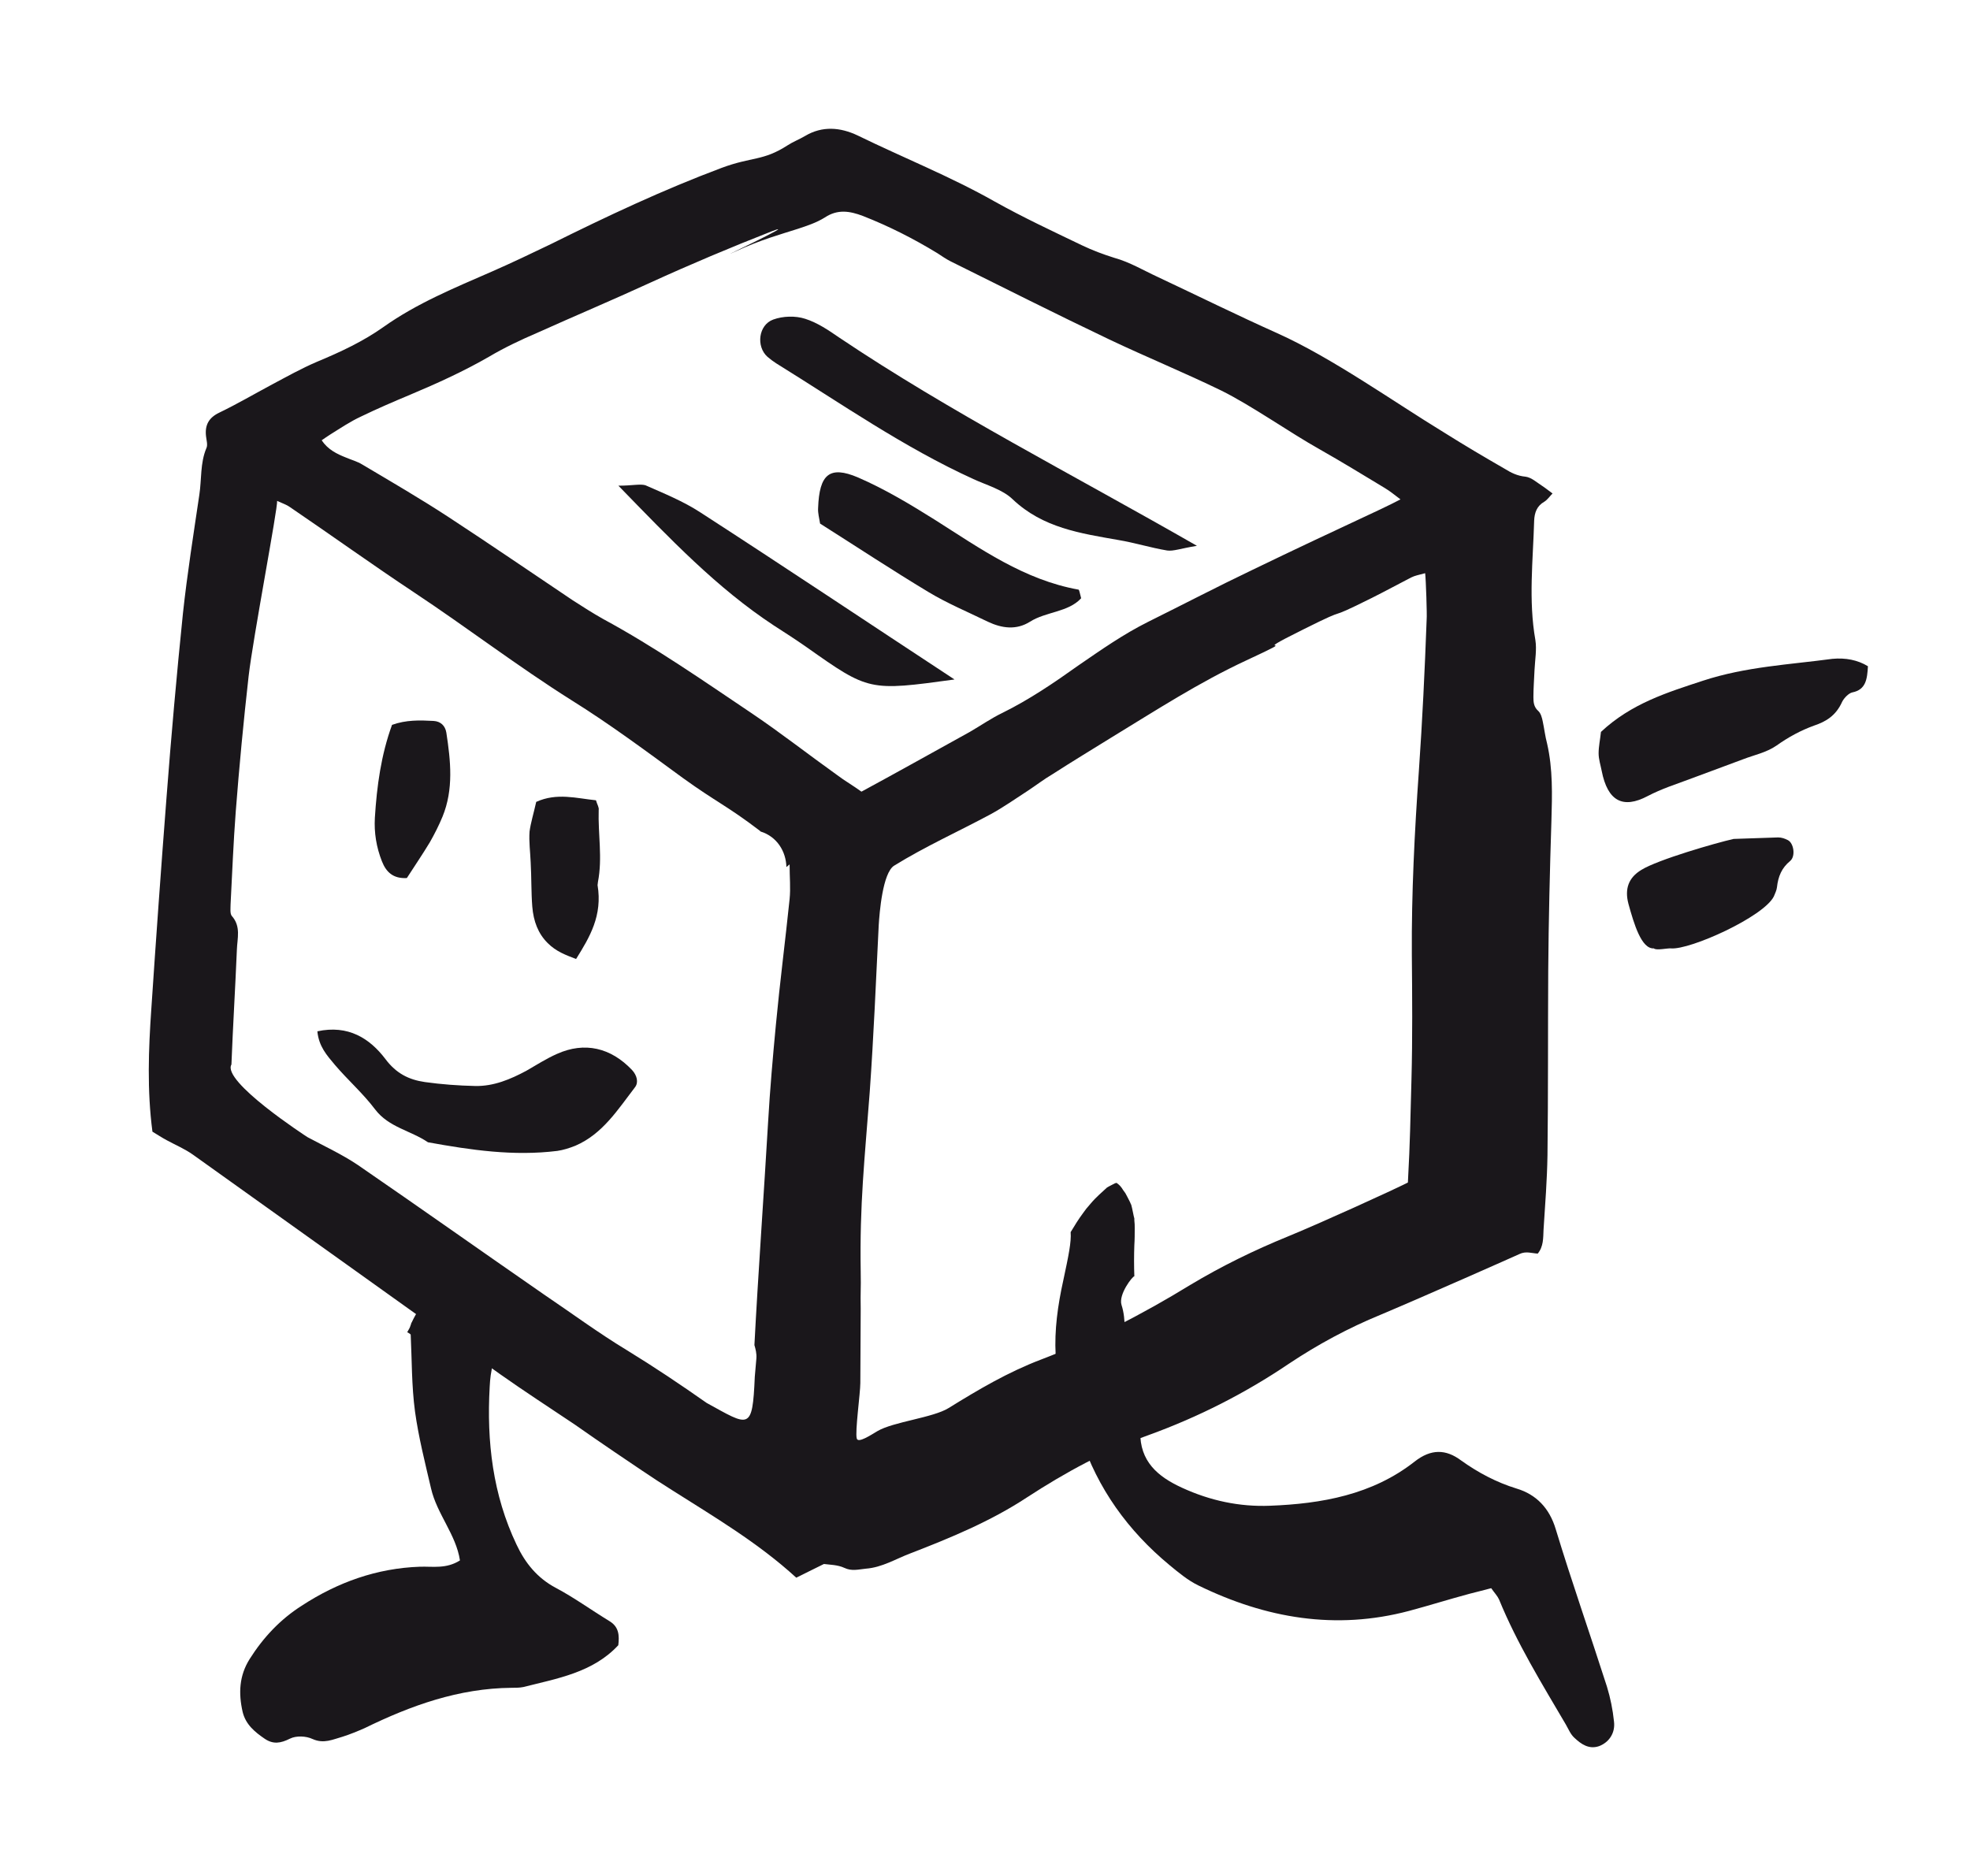 <svg width="21" height="20" viewBox="0 0 21 20" fill="none" xmlns="http://www.w3.org/2000/svg">
<path d="M16.446 7.694C16.438 7.653 16.425 7.603 16.396 7.578C16.35 7.536 16.346 7.486 16.346 7.432C16.346 7.336 16.354 7.236 16.358 7.14C16.363 7.036 16.383 6.924 16.367 6.824C16.292 6.399 16.342 5.974 16.354 5.549C16.358 5.465 16.383 5.394 16.462 5.349C16.496 5.328 16.521 5.29 16.55 5.261C16.504 5.228 16.475 5.203 16.442 5.182C16.383 5.144 16.325 5.09 16.262 5.082C16.175 5.074 16.108 5.04 16.042 4.999C15.825 4.874 15.613 4.749 15.4 4.615C14.854 4.282 14.2 3.815 13.617 3.553C13.188 3.361 12.767 3.153 12.342 2.953C12.188 2.882 12.042 2.794 11.879 2.749C11.758 2.711 11.646 2.669 11.533 2.615C11.221 2.465 10.908 2.319 10.604 2.149C10.133 1.882 9.629 1.682 9.142 1.444C8.958 1.357 8.767 1.34 8.583 1.449C8.521 1.486 8.454 1.511 8.396 1.549C8.133 1.719 8.017 1.669 7.692 1.79C7.067 2.024 6.467 2.307 5.871 2.603C5.663 2.703 5.454 2.803 5.246 2.894C4.846 3.069 4.446 3.232 4.088 3.486C3.871 3.64 3.629 3.753 3.379 3.857C3.213 3.928 3.058 4.015 2.9 4.099C2.713 4.199 2.529 4.307 2.338 4.399C2.225 4.453 2.183 4.532 2.196 4.649C2.2 4.69 2.217 4.744 2.2 4.778C2.133 4.936 2.15 5.111 2.125 5.274C2.063 5.694 1.996 6.115 1.95 6.54C1.883 7.194 1.825 7.849 1.775 8.503C1.717 9.253 1.663 10.007 1.613 10.757C1.583 11.19 1.567 11.624 1.625 12.065C1.675 12.095 1.725 12.128 1.779 12.157C1.871 12.207 1.971 12.249 2.058 12.311C3.15 13.09 4.238 13.87 5.329 14.649C5.588 14.832 5.858 15.007 6.125 15.186C6.263 15.282 6.4 15.378 6.542 15.474C6.746 15.611 6.95 15.753 7.163 15.886C7.617 16.174 8.083 16.449 8.488 16.82C8.579 16.774 8.675 16.728 8.783 16.674C8.842 16.682 8.929 16.682 9 16.715C9.079 16.753 9.15 16.732 9.229 16.724C9.404 16.711 9.55 16.619 9.704 16.561C10.133 16.395 10.558 16.22 10.946 15.965C11.354 15.699 11.783 15.465 12.246 15.299C12.775 15.107 13.275 14.853 13.738 14.54C14.05 14.332 14.375 14.157 14.721 14.015C15.175 13.824 16.154 13.39 16.196 13.37C16.267 13.336 16.325 13.361 16.392 13.365C16.454 13.29 16.45 13.199 16.454 13.111C16.471 12.845 16.492 12.578 16.496 12.315C16.504 11.657 16.5 11.003 16.504 10.345C16.508 9.811 16.521 9.282 16.538 8.749C16.546 8.474 16.554 8.199 16.492 7.928C16.471 7.849 16.462 7.769 16.446 7.694ZM8.417 9.586C8.371 10.032 8.313 10.478 8.271 10.924C8.238 11.27 8.208 11.615 8.188 11.961C8.146 12.682 8.079 13.624 8.042 14.34C8.054 14.382 8.067 14.428 8.063 14.482C8.058 14.532 8.05 14.624 8.046 14.678C8.021 15.261 7.988 15.207 7.533 14.957C7.254 14.761 6.975 14.574 6.683 14.395C6.379 14.211 6.092 13.999 5.796 13.799C5.133 13.34 4.475 12.874 3.813 12.419C3.646 12.307 3.458 12.22 3.279 12.124C3.258 12.111 2.363 11.528 2.467 11.349C2.483 10.94 2.508 10.536 2.525 10.128C2.529 10.003 2.571 9.878 2.471 9.765C2.45 9.74 2.458 9.682 2.458 9.64C2.475 9.311 2.488 8.982 2.513 8.653C2.55 8.174 2.596 7.69 2.65 7.211C2.696 6.807 2.963 5.411 2.954 5.34C3.017 5.369 3.058 5.382 3.092 5.407C3.533 5.707 3.967 6.019 4.413 6.315C4.979 6.69 5.517 7.103 6.092 7.465C6.5 7.719 6.892 8.011 7.279 8.294C7.638 8.553 7.75 8.59 8.1 8.857C8.104 8.861 8.108 8.865 8.108 8.865C8.283 8.919 8.379 9.078 8.383 9.244C8.396 9.232 8.408 9.224 8.417 9.215C8.417 9.353 8.429 9.469 8.417 9.586ZM8.921 8.261C8.617 8.044 8.325 7.815 8.017 7.607C7.496 7.257 6.983 6.899 6.429 6.599C6.317 6.536 6.213 6.469 6.104 6.399C5.663 6.103 5.225 5.803 4.779 5.511C4.479 5.315 4.171 5.136 3.863 4.953C3.808 4.919 3.746 4.903 3.688 4.878C3.592 4.84 3.496 4.794 3.429 4.694C3.458 4.674 3.488 4.653 3.521 4.632C3.629 4.565 3.733 4.494 3.85 4.44C4.021 4.357 4.196 4.282 4.375 4.207C4.663 4.086 4.946 3.957 5.213 3.803C5.375 3.707 5.55 3.624 5.725 3.549C6.125 3.369 6.529 3.199 6.929 3.015C7.358 2.819 7.792 2.636 8.229 2.465C8.558 2.34 7.529 2.824 7.846 2.678C8.117 2.553 8.321 2.499 8.504 2.44C8.604 2.407 8.704 2.374 8.792 2.319C8.929 2.228 9.058 2.249 9.2 2.303C9.475 2.411 9.738 2.544 9.992 2.699C10.037 2.728 10.083 2.761 10.133 2.786C10.696 3.065 11.258 3.349 11.825 3.619C12.221 3.807 12.629 3.974 13.021 4.165C13.342 4.324 13.754 4.615 14.067 4.79C14.304 4.924 14.533 5.065 14.762 5.203C14.817 5.236 14.863 5.274 14.929 5.324C14.692 5.449 14.312 5.611 13.354 6.074C12.979 6.253 12.613 6.444 12.242 6.628C11.975 6.761 11.738 6.928 11.496 7.094C11.238 7.278 10.975 7.457 10.688 7.599C10.567 7.657 10.454 7.736 10.338 7.803C9.954 8.015 9.575 8.228 9.183 8.44C9.092 8.374 9.004 8.324 8.921 8.261ZM15.125 8.219C15.079 8.869 15.046 9.524 15.05 10.174C15.054 10.62 15.058 11.065 15.046 11.511C15.033 11.965 15.033 12.145 15.008 12.607C14.854 12.686 14.067 13.044 13.729 13.182C13.371 13.328 13.021 13.499 12.688 13.699C12.179 14.011 11.654 14.282 11.096 14.495C10.746 14.628 10.429 14.815 10.113 15.011C9.946 15.115 9.525 15.157 9.354 15.257C9.283 15.299 9.146 15.39 9.133 15.336C9.113 15.265 9.171 14.853 9.171 14.745C9.171 14.482 9.175 14.215 9.175 13.953C9.171 13.757 9.179 13.757 9.175 13.557C9.163 12.836 9.217 12.361 9.271 11.645C9.313 11.053 9.338 10.457 9.367 9.865C9.375 9.736 9.408 9.303 9.533 9.228C9.863 9.024 10.217 8.865 10.558 8.682C10.696 8.607 10.825 8.515 10.954 8.432C11.042 8.374 11.129 8.307 11.221 8.253C11.429 8.119 11.642 7.99 11.85 7.861C12.321 7.574 12.783 7.274 13.287 7.04C13.958 6.728 13.229 7.04 13.892 6.711C14.458 6.428 14.058 6.657 14.625 6.374C14.767 6.303 14.904 6.228 15.042 6.157C15.083 6.136 15.129 6.128 15.192 6.111C15.2 6.174 15.213 6.557 15.208 6.603C15.188 7.149 15.162 7.686 15.125 8.219Z" fill="#1A171B"/>
<path d="M17.205 18.353C17.192 18.228 17.167 18.103 17.13 17.982C16.95 17.42 16.755 16.866 16.584 16.303C16.517 16.078 16.375 15.932 16.167 15.87C15.95 15.803 15.755 15.699 15.575 15.57C15.413 15.449 15.255 15.445 15.08 15.582C14.63 15.936 14.088 16.032 13.538 16.053C13.213 16.066 12.9 15.999 12.6 15.861C12.338 15.741 12.15 15.578 12.155 15.265C12.155 15.211 12.13 15.157 12.121 15.103C12.08 14.87 12.021 14.64 11.996 14.407C11.98 14.245 12.009 14.078 11.955 13.911C11.921 13.799 12.075 13.603 12.092 13.607C12.088 13.499 12.088 13.386 12.092 13.274C12.096 13.216 12.096 13.153 12.096 13.095C12.096 13.066 12.096 13.04 12.092 13.011C12.092 13.003 12.092 12.999 12.092 12.991C12.084 12.966 12.071 12.886 12.059 12.845C12.055 12.836 12.05 12.828 12.046 12.816C12.03 12.782 12.013 12.753 11.996 12.72C11.984 12.703 11.967 12.682 11.955 12.661C11.95 12.657 11.946 12.649 11.942 12.645C11.934 12.636 11.921 12.624 11.909 12.616C11.909 12.616 11.905 12.611 11.9 12.611C11.896 12.611 11.888 12.616 11.884 12.616C11.855 12.632 11.825 12.645 11.8 12.661C11.788 12.674 11.775 12.682 11.763 12.695C11.73 12.724 11.7 12.753 11.671 12.782C11.638 12.816 11.609 12.853 11.58 12.886C11.567 12.903 11.559 12.915 11.546 12.932C11.496 12.999 11.455 13.066 11.413 13.136C11.421 13.241 11.392 13.382 11.334 13.653C11.217 14.182 11.188 14.711 11.475 15.207C11.496 15.245 11.505 15.286 11.521 15.324C11.7 15.87 12.025 16.32 12.467 16.686C12.563 16.765 12.663 16.849 12.775 16.903C13.492 17.253 14.238 17.382 15.021 17.174C15.238 17.116 15.45 17.049 15.667 16.991C15.746 16.97 15.821 16.953 15.896 16.932C15.934 16.986 15.963 17.015 15.98 17.053C16.171 17.52 16.438 17.953 16.692 18.386C16.721 18.436 16.742 18.491 16.784 18.528C16.855 18.595 16.938 18.653 17.046 18.616C17.146 18.578 17.221 18.482 17.205 18.353Z" fill="#1A171B"/>
<path d="M6.495 17.282C6.303 17.165 6.12 17.032 5.924 16.928C5.728 16.824 5.599 16.665 5.507 16.469C5.253 15.936 5.187 15.369 5.22 14.786C5.228 14.619 5.257 14.444 5.391 14.29C5.378 14.169 5.378 14.049 5.37 13.932C5.37 13.894 5.366 13.853 5.362 13.815V13.811C5.357 13.79 5.353 13.769 5.349 13.753C5.345 13.732 5.337 13.715 5.332 13.694C5.324 13.682 5.316 13.665 5.307 13.653C5.295 13.64 5.282 13.628 5.27 13.615C5.266 13.611 5.262 13.611 5.257 13.607C5.237 13.594 5.216 13.586 5.195 13.574C5.187 13.569 5.178 13.569 5.174 13.565C5.162 13.561 5.116 13.553 5.112 13.553C5.107 13.553 5.103 13.553 5.099 13.553C5.078 13.553 5.053 13.553 5.032 13.553C4.987 13.569 4.937 13.578 4.891 13.594C4.891 13.594 4.891 13.594 4.887 13.594C4.866 13.607 4.841 13.615 4.82 13.628C4.795 13.64 4.77 13.657 4.745 13.674C4.732 13.682 4.666 13.724 4.712 13.694C4.757 13.665 4.691 13.711 4.682 13.719C4.662 13.736 4.645 13.753 4.628 13.769C4.587 13.811 4.545 13.853 4.507 13.899C4.507 13.903 4.503 13.903 4.503 13.907C4.491 13.924 4.478 13.944 4.466 13.961C4.437 14.003 4.412 14.049 4.391 14.094C4.387 14.103 4.382 14.107 4.382 14.115C4.378 14.128 4.374 14.136 4.37 14.149C4.362 14.169 4.349 14.186 4.341 14.203C4.353 14.211 4.366 14.215 4.378 14.228C4.391 14.494 4.387 14.774 4.424 15.049C4.462 15.324 4.532 15.599 4.595 15.869C4.657 16.14 4.862 16.361 4.903 16.636C4.757 16.728 4.616 16.699 4.478 16.703C4.016 16.719 3.599 16.869 3.216 17.119C2.987 17.265 2.807 17.457 2.662 17.686C2.549 17.865 2.541 18.053 2.587 18.253C2.62 18.386 2.716 18.465 2.82 18.536C2.912 18.599 2.991 18.586 3.091 18.536C3.157 18.503 3.262 18.507 3.332 18.54C3.453 18.594 3.549 18.544 3.653 18.515C3.732 18.49 3.812 18.457 3.887 18.424C4.382 18.182 4.891 17.999 5.453 17.994C5.495 17.994 5.537 17.994 5.578 17.986C5.941 17.894 6.32 17.832 6.591 17.54C6.603 17.436 6.599 17.344 6.495 17.282Z" fill="#1A171B"/>
<path d="M3.383 10.995C3.712 10.924 3.941 11.07 4.108 11.29C4.224 11.445 4.358 11.511 4.529 11.536C4.708 11.561 4.887 11.574 5.066 11.578C5.262 11.582 5.441 11.507 5.612 11.415C5.72 11.353 5.824 11.286 5.937 11.236C6.233 11.103 6.512 11.17 6.737 11.407C6.791 11.465 6.808 11.54 6.77 11.59C6.587 11.828 6.424 12.09 6.133 12.215C6.07 12.24 6.004 12.261 5.941 12.27C5.474 12.328 5.02 12.261 4.562 12.178C4.379 12.053 4.145 12.02 3.999 11.828C3.87 11.657 3.708 11.515 3.57 11.353C3.483 11.249 3.399 11.157 3.383 10.995Z" fill="#1A171B"/>
<path d="M5.716 8.549C5.937 8.449 6.145 8.511 6.353 8.532C6.366 8.578 6.387 8.607 6.382 8.636C6.374 8.895 6.424 9.145 6.374 9.403C6.374 9.415 6.37 9.428 6.37 9.436C6.424 9.761 6.287 9.99 6.141 10.224C6.032 10.182 5.928 10.145 5.837 10.053C5.737 9.953 5.687 9.824 5.674 9.665C5.662 9.511 5.666 9.353 5.657 9.195C5.653 9.086 5.637 8.974 5.645 8.865C5.657 8.774 5.687 8.678 5.716 8.549Z" fill="#1A171B"/>
<path d="M4.337 9.361C4.192 9.369 4.117 9.299 4.071 9.182C4.012 9.032 3.987 8.878 3.996 8.719C4.017 8.382 4.062 8.049 4.179 7.728C4.329 7.674 4.475 7.678 4.621 7.686C4.696 7.69 4.746 7.736 4.758 7.811C4.804 8.111 4.837 8.415 4.717 8.707C4.679 8.799 4.633 8.89 4.583 8.978C4.508 9.103 4.425 9.224 4.337 9.361Z" fill="#1A171B"/>
<path d="M12.759 5.819C11.4 5.04 10.13 4.394 8.946 3.599C8.83 3.519 8.713 3.44 8.584 3.399C8.48 3.365 8.346 3.369 8.242 3.407C8.084 3.465 8.059 3.694 8.18 3.803C8.209 3.828 8.242 3.853 8.275 3.874C8.967 4.303 9.634 4.769 10.375 5.107C10.521 5.174 10.688 5.219 10.796 5.324C11.117 5.628 11.517 5.686 11.921 5.757C12.096 5.786 12.267 5.84 12.442 5.869C12.509 5.878 12.579 5.849 12.759 5.819Z" fill="#1A171B"/>
<path d="M6.592 5.178C7.146 5.748 7.642 6.269 8.25 6.669C8.367 6.744 8.483 6.819 8.596 6.898C9.263 7.369 9.263 7.369 10.175 7.244C9.267 6.648 8.371 6.048 7.463 5.461C7.283 5.344 7.079 5.261 6.879 5.173C6.821 5.157 6.738 5.178 6.592 5.178Z" fill="#1A171B"/>
<path d="M8.742 5.582C9.13 5.828 9.509 6.078 9.896 6.311C10.096 6.432 10.317 6.524 10.53 6.628C10.68 6.699 10.834 6.72 10.98 6.628C11.15 6.52 11.388 6.528 11.525 6.378C11.509 6.32 11.505 6.286 11.496 6.286C10.917 6.182 10.45 5.849 9.971 5.545C9.705 5.378 9.434 5.215 9.146 5.09C8.842 4.961 8.734 5.057 8.721 5.415C8.717 5.47 8.734 5.528 8.742 5.582Z" fill="#1A171B"/>
<path d="M19.912 7.103C19.904 7.24 19.891 7.353 19.745 7.382C19.708 7.39 19.658 7.44 19.637 7.482C19.57 7.632 19.462 7.694 19.337 7.736C19.199 7.786 19.066 7.857 18.937 7.949C18.828 8.024 18.699 8.049 18.583 8.094C18.424 8.153 18.27 8.211 18.112 8.269C18.003 8.311 17.891 8.349 17.783 8.39C17.708 8.419 17.637 8.449 17.566 8.486C17.299 8.628 17.137 8.54 17.074 8.219C17.062 8.157 17.041 8.094 17.041 8.032C17.041 7.957 17.058 7.882 17.066 7.803C17.391 7.499 17.774 7.382 18.154 7.257C18.612 7.107 19.074 7.086 19.533 7.024C19.674 7.011 19.803 7.036 19.912 7.103Z" fill="#1A171B"/>
<path d="M18.48 8.944C18.638 8.94 18.797 8.932 18.955 8.928C18.992 8.928 19.026 8.94 19.059 8.957C19.122 8.99 19.142 9.128 19.084 9.178C18.992 9.253 18.955 9.344 18.942 9.461C18.938 9.494 18.922 9.524 18.909 9.557C18.801 9.774 18.017 10.128 17.813 10.111C17.776 10.107 17.655 10.136 17.63 10.111C17.497 10.119 17.418 9.849 17.359 9.636C17.317 9.478 17.359 9.357 17.497 9.274C17.672 9.165 18.293 8.986 18.48 8.944Z" fill="#1A171B"/>
</svg>
